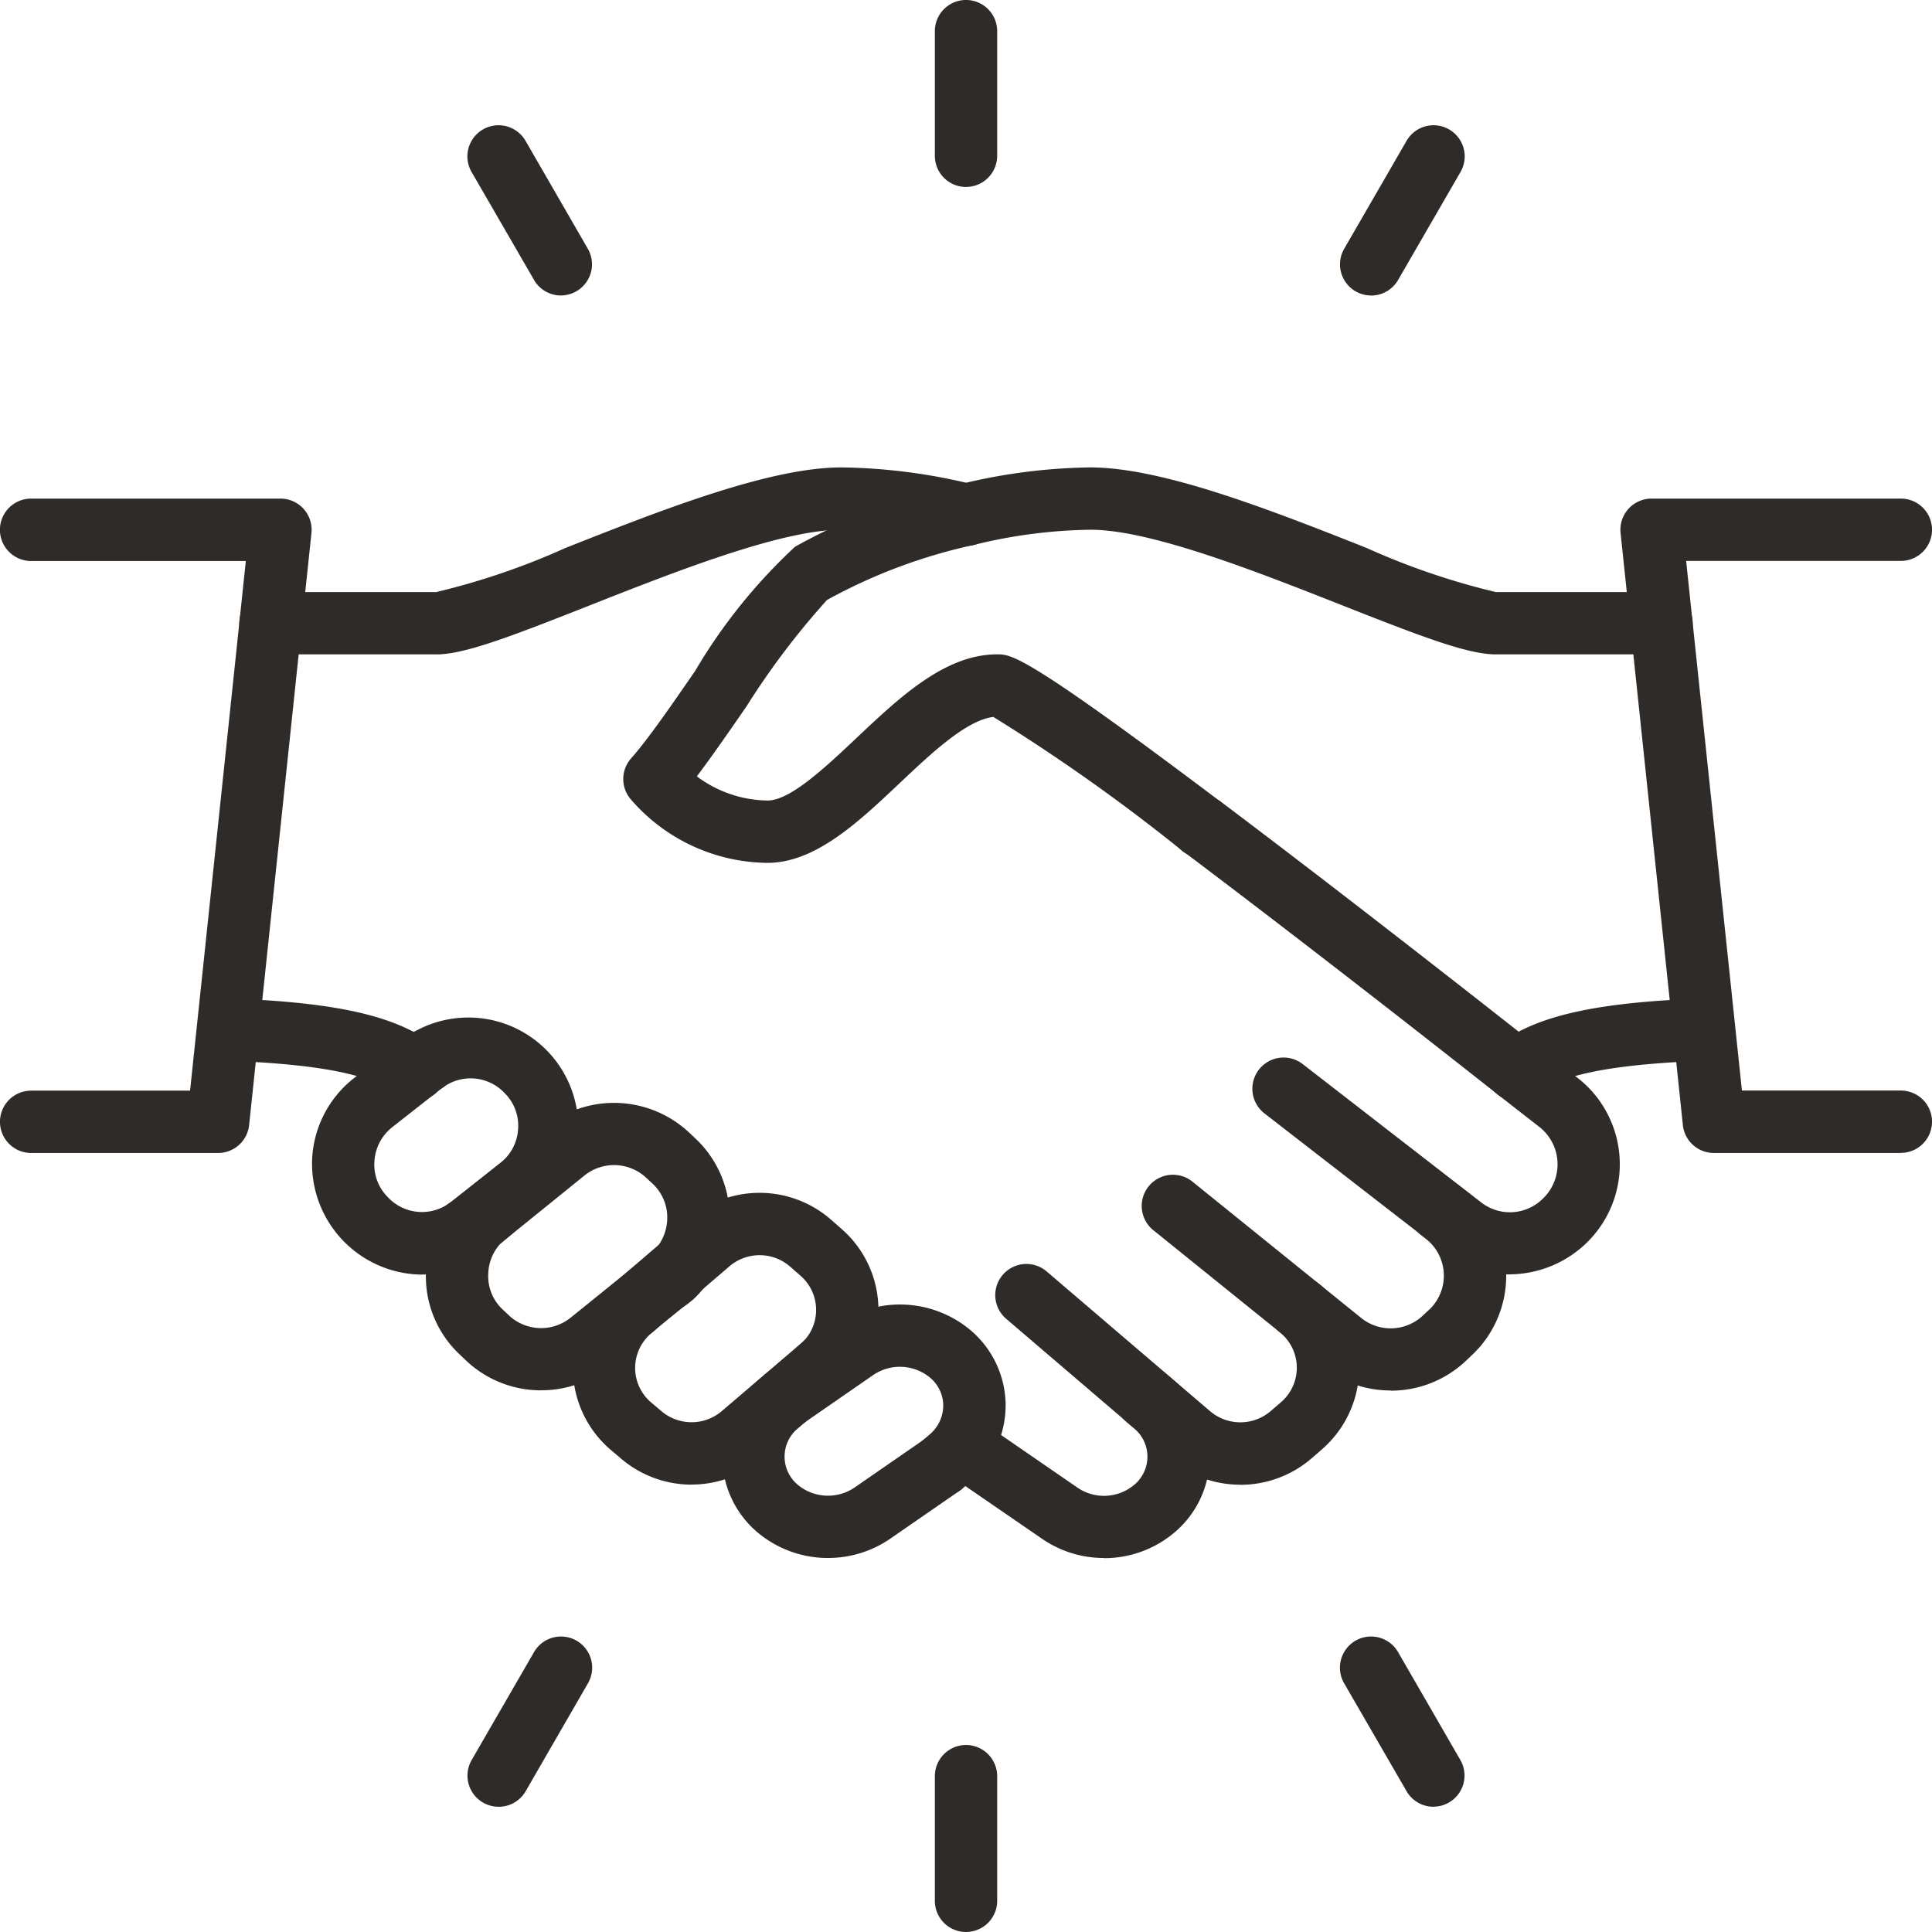 <?xml version="1.0" encoding="UTF-8"?> <svg xmlns="http://www.w3.org/2000/svg" id="Group_137" data-name="Group 137" width="58" height="58" viewBox="0 0 58 58"><g id="Group_133" data-name="Group 133"><path id="Path_97" data-name="Path 97" d="M46.6,39.228a3.244,3.244,0,0,1-1.992-.682l-5.36-4.154A.936.936,0,0,1,40.4,32.914l5.355,4.15a1.405,1.405,0,0,0,1.867-.125,1.426,1.426,0,0,0,0-2.035c-.035-.034-.068-.064-.106-.094l-1.269-.99c-2.026-1.6-5.916-4.643-9.354-7.232a.971.971,0,0,1-.082-.055,55.988,55.988,0,0,0-5.7-4.042c-.807.094-1.873,1.1-2.818,1.993-1.243,1.174-2.53,2.388-3.966,2.388a5.485,5.485,0,0,1-4.1-1.907.935.935,0,0,1,.008-1.229c.5-.561,1.222-1.609,1.922-2.623a16.492,16.492,0,0,1,3-3.731,18.135,18.135,0,0,1,4.937-1.873A17.2,17.2,0,0,1,34.019,15c2.175,0,5.423,1.282,8.286,2.413a21.62,21.62,0,0,0,3.889,1.329H51.17a.935.935,0,0,1,0,1.871H46.194c-.838,0-2.215-.528-4.575-1.459-2.576-1.017-5.78-2.283-7.587-2.283a15.347,15.347,0,0,0-3.515.458,16.264,16.264,0,0,0-4.4,1.651A23.176,23.176,0,0,0,23.7,22.175c-.529.766-1.038,1.5-1.49,2.1A3.611,3.611,0,0,0,24.334,25c.681,0,1.738-1,2.67-1.878,1.307-1.234,2.66-2.51,4.222-2.51.428,0,.834,0,6.637,4.371a.941.941,0,0,1,.08.055c3.47,2.612,7.414,5.7,9.456,7.31l1.278,1c.091.074.167.14.241.211A3.29,3.29,0,0,1,49,38.2a3.348,3.348,0,0,1-2.4,1.025" transform="translate(-1.29 -0.968)" fill="#2f2b28"></path><path id="Path_98" data-name="Path 98" d="M44.111,44.174a3.263,3.263,0,0,1-2.054-.721l-5.082-4.1a.936.936,0,0,1,1.175-1.457L43.231,42a1.409,1.409,0,0,0,1.839-.067l.193-.181a1.194,1.194,0,0,0,.152-.165,1.405,1.405,0,0,0-.249-1.968l-.14-.109a.935.935,0,1,1,1.141-1.482l.144.11a3.279,3.279,0,0,1,.582,4.6,3.342,3.342,0,0,1-.352.384l-.19.18a3.275,3.275,0,0,1-2.24.878" transform="translate(-2.363 -2.431)" fill="#2f2b28"></path><path id="Path_99" data-name="Path 99" d="M39.292,47.189a3.252,3.252,0,0,1-2.126-.79l-4.9-4.191a.935.935,0,0,1,1.215-1.422l4.9,4.19a1.4,1.4,0,0,0,1.829,0l.311-.268a1.271,1.271,0,0,0,.167-.173,1.365,1.365,0,0,0-.2-1.916.935.935,0,0,1,1.175-1.456,3.237,3.237,0,0,1,.486,4.545,3.327,3.327,0,0,1-.4.417l-.308.267a3.271,3.271,0,0,1-2.141.8" transform="translate(-2.06 -2.617)" fill="#2f2b28"></path><path id="Path_100" data-name="Path 100" d="M35.07,49.6a3.268,3.268,0,0,1-1.858-.575L30.265,47a.935.935,0,1,1,1.061-1.541l2.947,2.029a1.409,1.409,0,0,0,1.689-.073.973.973,0,0,0,.147-.143,1.1,1.1,0,0,0-.127-1.555l-.266-.226a.936.936,0,0,1,1.215-1.424l.264.225a2.976,2.976,0,0,1,.339,4.194,3.024,3.024,0,0,1-.387.379,3.263,3.263,0,0,1-2.076.74" transform="translate(-1.926 -2.828)" fill="#2f2b28"></path><path id="Path_101" data-name="Path 101" d="M38.515,27.4H38.5a.936.936,0,1,1,.01,0" transform="translate(-2.424 -1.647)" fill="#2f2b28"></path><path id="Path_102" data-name="Path 102" d="M13.312,40.395a3.331,3.331,0,0,1-3.292-3.533,3.282,3.282,0,0,1,1.232-2.349l1.623-1.276h0a1,1,0,0,1,.615-.228.936.936,0,0,1,.535,1.7l-1.615,1.269a1.41,1.41,0,0,0-.523,1.008,1.375,1.375,0,0,0,.389,1.07,1.4,1.4,0,0,0,1.776.249l.007-.006a.936.936,0,0,1,1.218,1.417.989.989,0,0,1-.1.086c-.02.017-.041.031-.062.046a3.24,3.24,0,0,1-1.8.544" transform="translate(-0.646 -2.13)" fill="#2f2b28"></path><path id="Path_103" data-name="Path 103" d="M14.767,39.981a.935.935,0,0,1-.691-1.565,1.122,1.122,0,0,1,.2-.167h0l1.573-1.242a1.387,1.387,0,0,0,.523-1,1.372,1.372,0,0,0-.388-1.072,1.4,1.4,0,0,0-1.782-.244A.936.936,0,0,1,12.8,33.5a1,1,0,0,1,.342-.356h0A3.3,3.3,0,0,1,17,38.478L15.38,39.754l-.029.022a.932.932,0,0,1-.585.2" transform="translate(-0.819 -2.103)" fill="#2f2b28"></path><path id="Path_104" data-name="Path 104" d="M13.592,20.613H8.615a.935.935,0,0,1,0-1.871h4.977a21.647,21.647,0,0,0,3.889-1.328C20.346,16.283,23.592,15,25.754,15a17.3,17.3,0,0,1,3.969.515.935.935,0,0,1-.455,1.815,15.429,15.429,0,0,0-3.527-.458c-1.793,0-5,1.266-7.574,2.283-2.36.932-3.737,1.459-4.575,1.459" transform="translate(-0.495 -0.968)" fill="#2f2b28"></path><path id="Path_105" data-name="Path 105" d="M17.131,44.18a3.272,3.272,0,0,1-2.238-.876L14.7,43.12a3.218,3.218,0,0,1-1.028-2.542,3.265,3.265,0,0,1,.981-2.19l.39-.33a.935.935,0,1,1,1.2,1.436l-.336.281a1.392,1.392,0,0,0-.367.9,1.369,1.369,0,0,0,.439,1.084l.2.188A1.412,1.412,0,0,0,18.011,42l2.2-1.776.058-.042.047-.038.187-.138a.878.878,0,0,1,1.27-.091.984.984,0,0,1,.088,1.359,1.49,1.49,0,0,1-.208.206l-.177.133c-.023.02-.047.039-.069.055l-2.22,1.79a3.272,3.272,0,0,1-2.055.72" transform="translate(-0.882 -2.441)" fill="#2f2b28"></path><path id="Path_106" data-name="Path 106" d="M20.88,41.694a.925.925,0,0,1-.77-.387.9.9,0,0,1,.194-1.27l.088-.063.084-.056c-.007,0,.031-.035.067-.063a1.462,1.462,0,0,0,.417-.948,1.387,1.387,0,0,0-.442-1.092l-.2-.185a1.415,1.415,0,0,0-1.837-.061l-2.531,2.047a.935.935,0,0,1-1.2-1.436l.336-.281,2.222-1.789a3.3,3.3,0,0,1,4.293.157l.195.184A3.25,3.25,0,0,1,22.829,39a3.3,3.3,0,0,1-.962,2.163,1.559,1.559,0,0,1-.167.157c-.065.057-.1.088-.139.116l-.128.088a.994.994,0,0,1-.553.166" transform="translate(-0.93 -2.283)" fill="#2f2b28"></path><path id="Path_107" data-name="Path 107" d="M21.951,47.214a3.266,3.266,0,0,1-2.142-.8l-.3-.254a3.232,3.232,0,0,1-.343-4.558,3.147,3.147,0,0,1,.428-.413.935.935,0,1,1,1.169,1.459,1.308,1.308,0,0,0-.179.174,1.358,1.358,0,0,0,.139,1.915l.3.255A1.4,1.4,0,0,0,22.862,45l2.3-1.965c.049-.042.1-.081.136-.121a.935.935,0,0,1,1.317,1.328c-.072.072-.156.145-.241.218l-2.3,1.962a3.26,3.26,0,0,1-2.125.79" transform="translate(-1.186 -2.644)" fill="#2f2b28"></path><path id="Path_108" data-name="Path 108" d="M25.83,44.51a.935.935,0,0,1-.605-1.649c.047-.04.094-.08.134-.119l.06-.065a1.358,1.358,0,0,0-.144-1.911l-.313-.275a1.394,1.394,0,0,0-1.826,0l-2.291,1.964a.936.936,0,0,1-1.217-1.422l2.292-1.964a3.258,3.258,0,0,1,4.27.013l.312.274a3.227,3.227,0,0,1,.329,4.549c-.05.057-.1.109-.149.161-.08.079-.163.153-.248.225a.932.932,0,0,1-.6.222" transform="translate(-1.245 -2.469)" fill="#2f2b28"></path><path id="Path_109" data-name="Path 109" d="M26.354,49.6a3.283,3.283,0,0,1-2.084-.742,3.026,3.026,0,0,1-.383-.376,2.974,2.974,0,0,1,.344-4.194l.257-.221a.936.936,0,0,1,1.219,1.42l-.262.225a1.1,1.1,0,0,0-.132,1.559,1.2,1.2,0,0,0,.143.14,1.419,1.419,0,0,0,1.694.074l2.083-1.44A.936.936,0,0,1,30.3,47.585l-2.086,1.441a3.281,3.281,0,0,1-1.858.573" transform="translate(-1.496 -2.828)" fill="#2f2b28"></path><path id="Path_110" data-name="Path 110" d="M29.835,47.622a.936.936,0,0,1-.61-1.646l.262-.224a1.143,1.143,0,0,0,.393-.868,1.1,1.1,0,0,0-.406-.833,1.421,1.421,0,0,0-1.693-.073L25.7,45.418a.936.936,0,0,1-1.064-1.54l2.086-1.442a3.3,3.3,0,0,1,3.941.168,2.977,2.977,0,0,1,1.09,2.264,3.026,3.026,0,0,1-1.042,2.3l-.265.227a.932.932,0,0,1-.609.225" transform="translate(-1.563 -2.701)" fill="#2f2b28"></path><path id="Path_111" data-name="Path 111" d="M12.877,35.118a.928.928,0,0,1-.57-.194c-.56-.431-1.6-.888-5.1-1.014a.936.936,0,0,1,.068-1.87c3.24.117,5.027.524,6.168,1.4a.936.936,0,0,1-.571,1.677" transform="translate(-0.407 -2.067)" fill="#2f2b28"></path><path id="Path_112" data-name="Path 112" d="M48.606,35.118a.935.935,0,0,1-.571-1.677c1.139-.877,2.928-1.283,6.168-1.4a.936.936,0,0,1,.068,1.87c-3.494.126-4.536.583-5.1,1.014a.925.925,0,0,1-.569.194" transform="translate(-3.075 -2.067)" fill="#2f2b28"></path><path id="Path_113" data-name="Path 113" d="M60.419,35.645H54.806a.935.935,0,0,1-.93-.838L52.006,17.033A.935.935,0,0,1,52.936,16h7.484a.935.935,0,0,1,0,1.871H53.974l1.675,15.9h4.771a.935.935,0,0,1,0,1.871" transform="translate(-3.355 -1.032)" fill="#2f2b28"></path><path id="Path_114" data-name="Path 114" d="M6.548,35.645H.935a.935.935,0,0,1,0-1.871H5.706l1.674-15.9H.935A.935.935,0,0,1,.935,16H8.419a.936.936,0,0,1,.931,1.033L7.479,34.807a.937.937,0,0,1-.931.838" transform="translate(0 -1.032)" fill="#2f2b28"></path><path id="Path_115" data-name="Path 115" d="M30.935,5.613A.936.936,0,0,1,30,4.677V.935a.935.935,0,0,1,1.871,0V4.677a.936.936,0,0,1-.935.935" transform="translate(-1.935)" fill="#2f2b28"></path><path id="Path_116" data-name="Path 116" d="M30.935,61.613A.935.935,0,0,1,30,60.677V56.935a.935.935,0,1,1,1.871,0v3.742a.935.935,0,0,1-.935.935" transform="translate(-1.935 -3.613)" fill="#2f2b28"></path><path id="Path_117" data-name="Path 117" d="M43.935,9.13a.935.935,0,0,1-.809-1.4L45,4.487a.935.935,0,0,1,1.62.935L44.746,8.663a.934.934,0,0,1-.811.468" transform="translate(-2.774 -0.259)" fill="#2f2b28"></path><path id="Path_118" data-name="Path 118" d="M15.935,57.628a.935.935,0,0,1-.809-1.4L17,52.985a.935.935,0,0,1,1.62.935l-1.871,3.241a.934.934,0,0,1-.811.468" transform="translate(-0.968 -3.388)" fill="#2f2b28"></path><path id="Path_119" data-name="Path 119" d="M45.807,57.628A.934.934,0,0,1,45,57.161L43.125,53.92a.935.935,0,0,1,1.62-.935l1.871,3.241a.935.935,0,0,1-.809,1.4" transform="translate(-2.774 -3.388)" fill="#2f2b28"></path><path id="Path_120" data-name="Path 120" d="M17.807,9.13A.934.934,0,0,1,17,8.663L15.125,5.422a.935.935,0,1,1,1.62-.935l1.871,3.241a.935.935,0,0,1-.809,1.4" transform="translate(-0.968 -0.259)" fill="#2f2b28"></path></g></svg> 